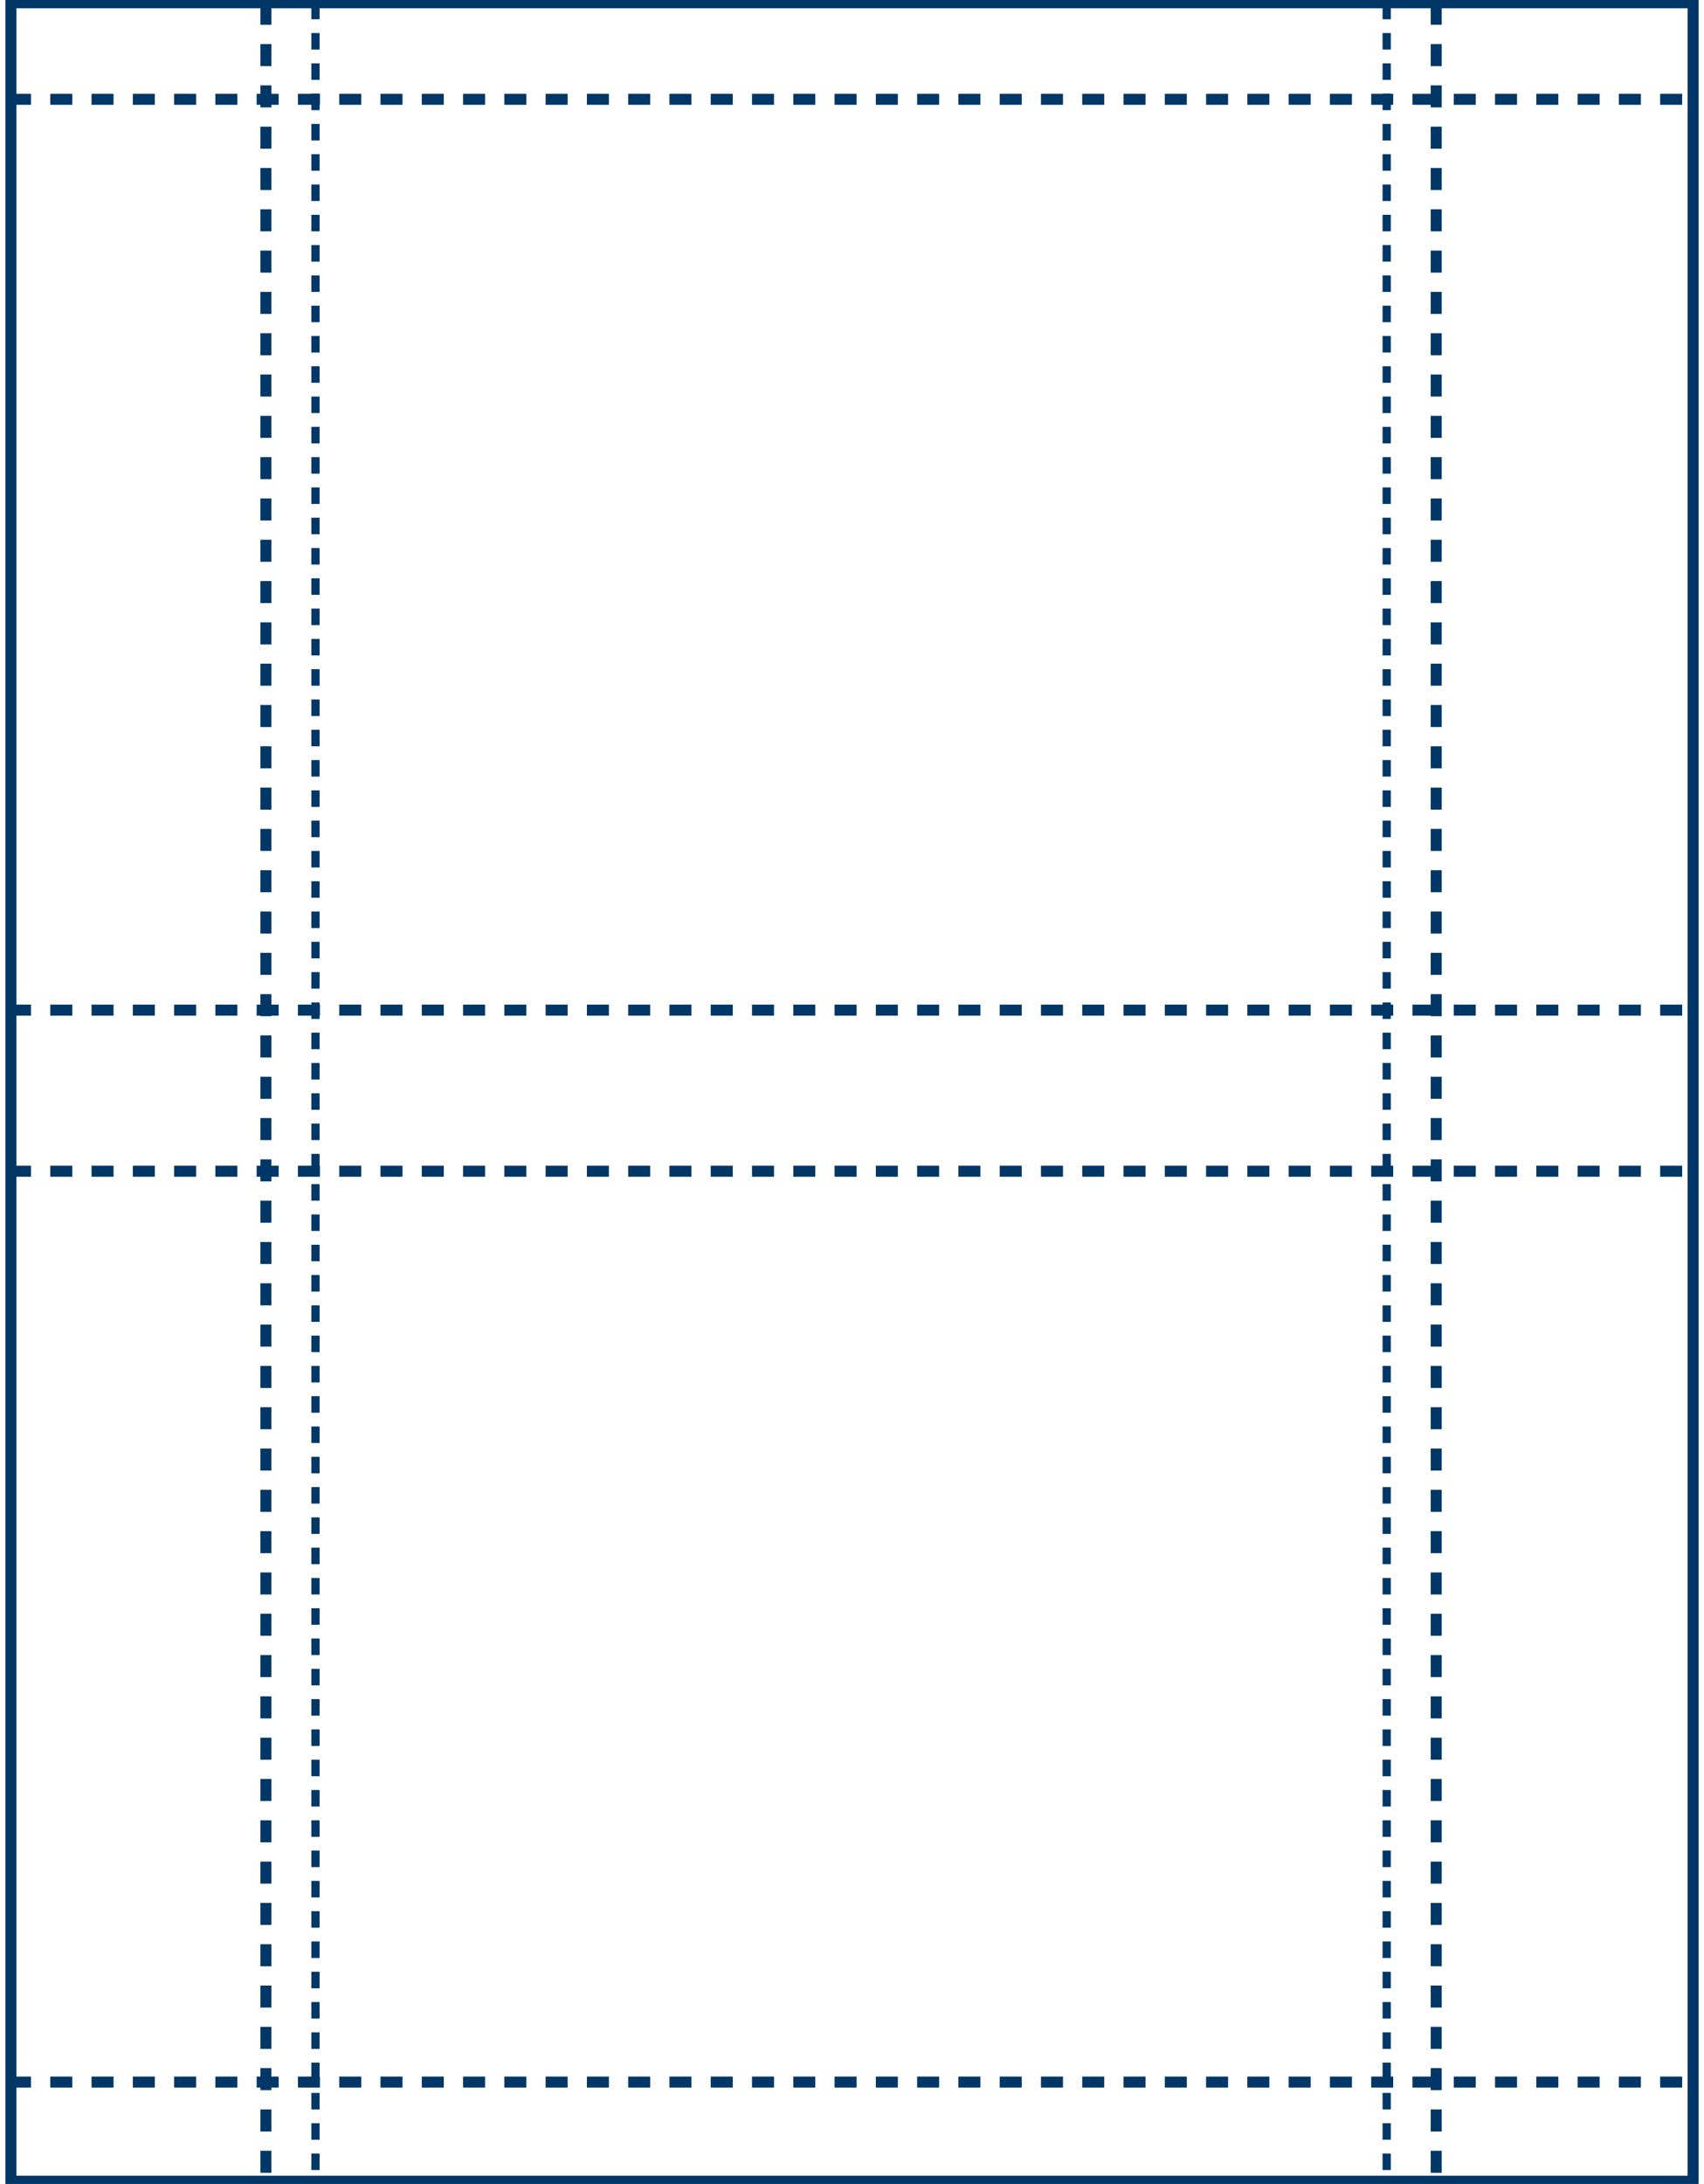 <?xml version="1.0" encoding="utf-8"?>
<!-- Generator: Adobe Illustrator 16.0.3, SVG Export Plug-In . SVG Version: 6.00 Build 0)  -->
<!DOCTYPE svg PUBLIC "-//W3C//DTD SVG 1.1//EN" "http://www.w3.org/Graphics/SVG/1.1/DTD/svg11.dtd">
<svg version="1.1" id="Layer_1" xmlns="http://www.w3.org/2000/svg" xmlns:xlink="http://www.w3.org/1999/xlink" x="0px" y="0px"
	 width="619.2px" height="793.059px" viewBox="0 0 619.2 793.059" enable-background="new 0 0 619.2 793.059" xml:space="preserve">
<rect x="3.964" y="1" fill="none" stroke="#003767" stroke-width="4" stroke-miterlimit="3.864" width="611.272" height="791.059"/>
<line fill="none" stroke="#003767" stroke-width="4" stroke-miterlimit="3.864" stroke-dasharray="8,7" x1="96.633" y1="1" x2="96.633" y2="792.059"/>
<path fill="none" stroke="#003767" stroke-width="3" stroke-miterlimit="3.864" stroke-dasharray="6,5" d="M114.633,1v791.059
	 M503.895,1v791.059"/>
<line fill="none" stroke="#003767" stroke-width="4" stroke-miterlimit="3.864" stroke-dasharray="8,7" x1="521.895" y1="1" x2="521.895" y2="792.059"/>
<path fill="none" stroke="#003767" stroke-width="4" stroke-miterlimit="3.864" stroke-dasharray="8,7" d="M3.264,36.059h611.973
	 M3.264,366.806h611.973 M3.264,425.309h611.973"/>
<line fill="none" stroke="#003767" stroke-width="4" stroke-miterlimit="3.864" stroke-dasharray="8,7" x1="3.264" y1="756.059" x2="615.236" y2="756.059"/>
</svg>
